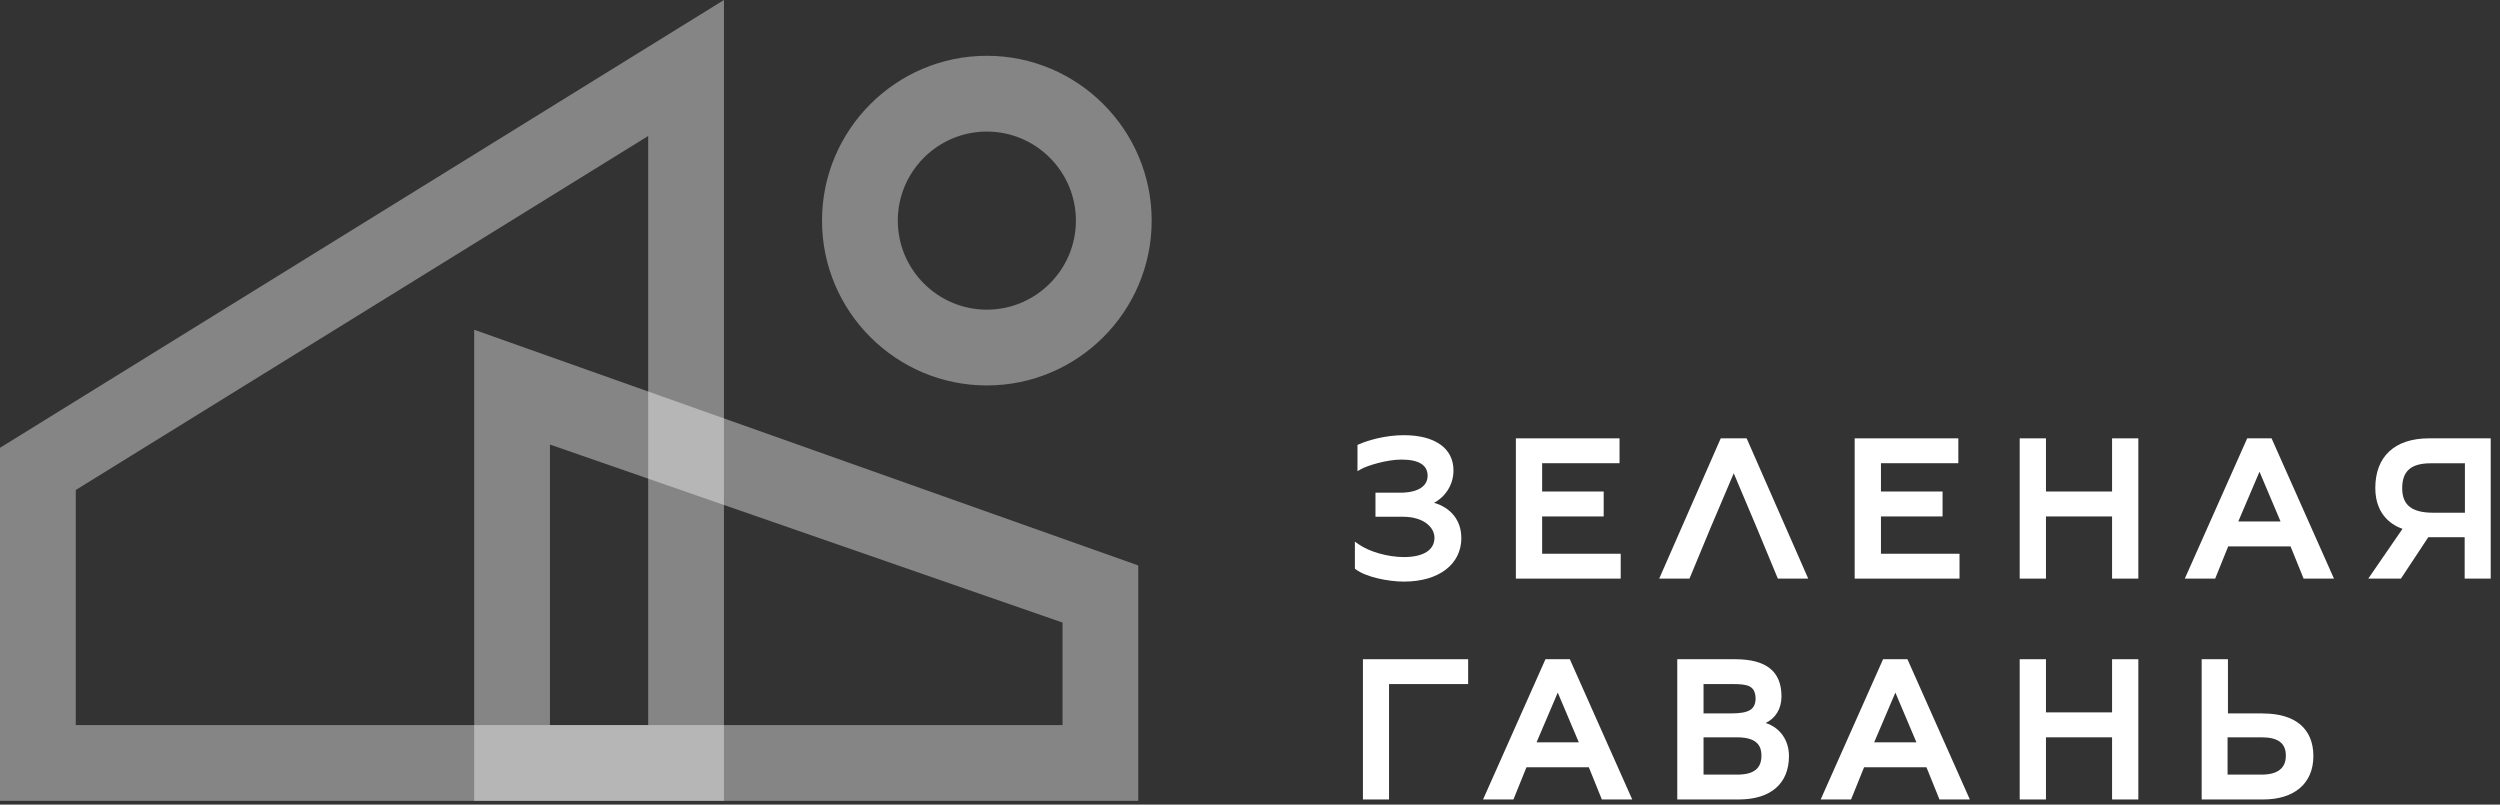 <svg width="174" height="56" viewBox="0 0 174 56" fill="none" xmlns="http://www.w3.org/2000/svg">
<rect x="0" y="0" width="174" height="56" fill="#333333" stroke="none"/>
<g clip-path="url(#clip0_513_2629)">
<path opacity="0.4" d="M50.387 55.739H0V31.166L50.387 0V55.739ZM5.274 50.464H45.113V9.465L5.274 34.103V50.459V50.464Z" fill="white"/>
<path opacity="0.4" d="M79.222 55.739H33.003V22.95L79.222 39.355V55.739ZM38.277 50.464H73.953V43.331L38.277 30.941V50.464Z" fill="white"/>
<path opacity="0.4" d="M68.685 26.827C62.36 26.827 57.212 21.68 57.212 15.355C57.212 9.03 62.36 3.883 68.685 3.883C75.009 3.883 80.157 9.03 80.157 15.355C80.157 21.68 75.009 26.827 68.685 26.827ZM68.685 9.157C65.264 9.157 62.487 11.94 62.487 15.355C62.487 18.77 65.269 21.553 68.685 21.553C72.1 21.553 74.883 18.77 74.883 15.355C74.883 11.94 72.1 9.157 68.685 9.157Z" fill="white"/>
<path d="M101.706 37.427C101.706 36.235 100.992 35.34 99.812 34.995C100.531 34.616 101.162 33.803 101.162 32.738C101.162 31.201 99.872 30.289 97.709 30.289C96.468 30.289 95.277 30.619 94.574 30.926L94.481 30.965V32.793L94.711 32.661C95.183 32.392 96.55 31.986 97.528 31.986C98.747 31.986 99.362 32.365 99.362 33.111C99.362 33.858 98.664 34.292 97.445 34.292H95.733V35.966H97.643C99.087 35.966 99.839 36.702 99.839 37.427C99.839 38.283 99.065 38.772 97.715 38.772C96.589 38.772 95.288 38.398 94.547 37.871L94.3 37.696V39.579L94.36 39.623C95.041 40.155 96.6 40.479 97.715 40.479C100.141 40.479 101.711 39.282 101.711 37.432L101.706 37.427Z" fill="white"/>
<path d="M112.801 38.541H107.333V35.944H111.616V34.209H107.333V32.239H112.719V30.509H105.505V40.271H112.801V38.541Z" fill="white"/>
<path d="M119.763 30.509H121.564L121.608 30.602L125.852 40.271H123.738L122.267 36.724L120.669 32.941L119.06 36.724L117.589 40.271H115.481L119.763 30.509Z" fill="white"/>
<path d="M136.382 38.541H130.914V35.944H135.202V34.209H130.914V32.239H136.3V30.509H129.086V40.271H136.382V38.541Z" fill="white"/>
<path d="M147 35.944H142.399V40.271H140.571V30.509H142.399V34.209H147V30.509H148.828V40.271H147V35.944Z" fill="white"/>
<path fill-rule="evenodd" clip-rule="evenodd" d="M156.405 30.509L152.062 40.271H154.176L155.082 38.031H159.424L160.33 40.271H162.444L158.101 30.509H156.405ZM155.784 36.296L157.261 32.831L158.727 36.296H155.784Z" fill="white"/>
<path fill-rule="evenodd" clip-rule="evenodd" d="M165.321 33.962C165.321 31.766 166.682 30.509 169.054 30.509H173.353V40.271H171.541V37.388H169.01L167.105 40.271H164.832L167.215 36.806C166.583 36.592 165.321 35.911 165.321 33.962ZM169.362 35.686H171.558V32.239L171.552 32.244H169.191C167.791 32.244 167.193 32.798 167.193 33.979C167.193 35.159 167.863 35.686 169.362 35.686Z" fill="white"/>
<path d="M94.86 55.643H96.677V47.611H102.183V45.882H94.86V55.643Z" fill="white"/>
<path fill-rule="evenodd" clip-rule="evenodd" d="M103.221 55.643L107.564 45.882H109.26L113.603 55.643H111.489L110.583 53.403H106.241L105.335 55.643H103.221ZM106.943 51.668H109.886L108.42 48.204L106.943 51.668Z" fill="white"/>
<path fill-rule="evenodd" clip-rule="evenodd" d="M122.893 50.318C123.584 49.988 123.991 49.324 123.991 48.473C123.991 46.727 122.936 45.882 120.762 45.882H116.738V55.643H121.015C123.238 55.643 124.512 54.54 124.512 52.624C124.512 51.509 123.886 50.642 122.898 50.323L122.893 50.318ZM120.482 49.653H118.566V47.611H120.565C121.635 47.611 122.146 47.71 122.19 48.583C122.19 49.373 121.745 49.653 120.482 49.653ZM118.566 51.317H120.9C122.42 51.317 122.596 52.047 122.596 52.596C122.596 53.496 122.058 53.914 120.9 53.914H118.566V51.317Z" fill="white"/>
<path fill-rule="evenodd" clip-rule="evenodd" d="M126.719 55.643L131.062 45.882H132.758L137.101 55.643H134.987L134.082 53.403H129.739L128.833 55.643H126.719ZM130.442 51.668H133.384L131.918 48.204L130.442 51.668Z" fill="white"/>
<path d="M147 49.582H142.399V45.882H140.571V55.643H142.399V51.317H147V55.643H148.828V45.882H147V49.582Z" fill="white"/>
<path fill-rule="evenodd" clip-rule="evenodd" d="M155.065 49.653H157.514V49.659C159.77 49.659 161.011 50.735 161.011 52.624C161.011 54.512 159.704 55.643 157.514 55.643H153.237V45.882H155.065V49.653ZM157.398 51.317H155.038V53.914H157.398C158.524 53.914 159.095 53.469 159.095 52.596C159.095 51.723 158.557 51.317 157.398 51.317Z" fill="white"/>
</g>
<defs>
<clipPath id="clip0_513_2629">
<rect width="173.49" height="56" fill="white"/>
</clipPath>
</defs>
</svg>

